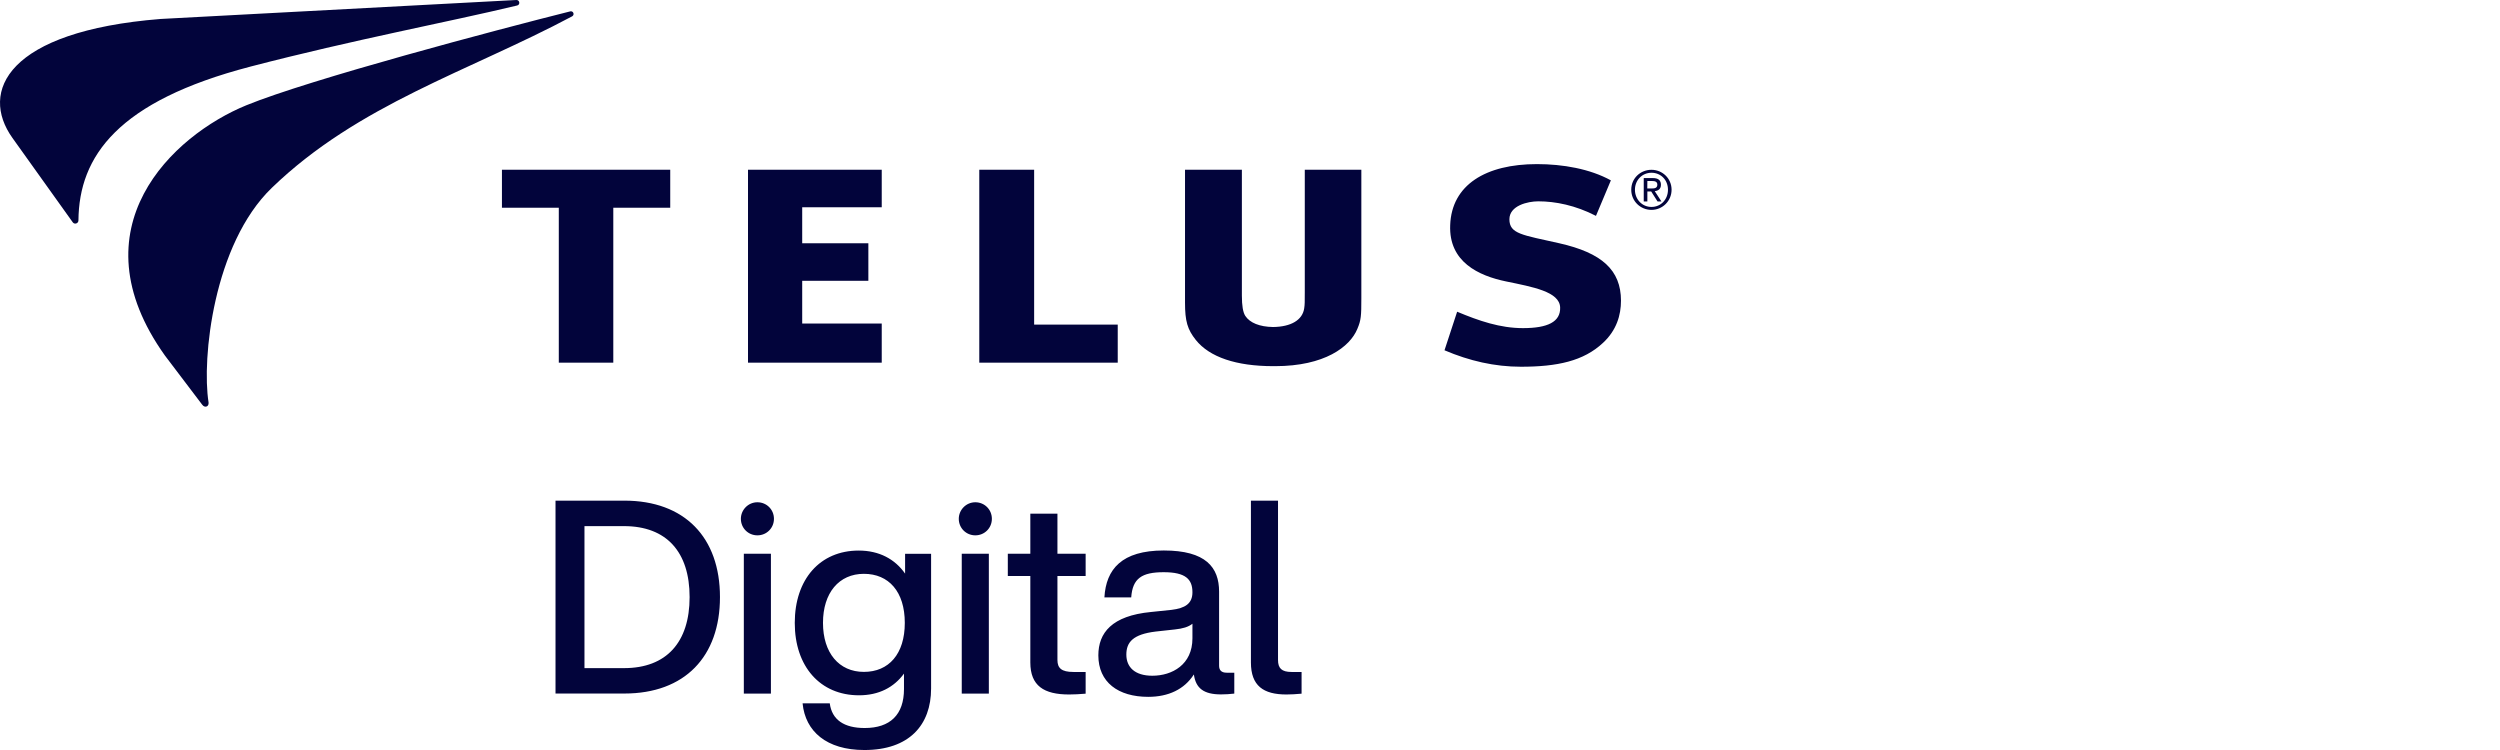 <svg width="160" height="48" viewBox="0 0 160 48" fill="none" xmlns="http://www.w3.org/2000/svg">
<g clip-path="url(#clip0_2828_1432)">
<path d="M16.016 4.265C22.657 2.536 28.715 1.406 33.098 0.352C33.31 0.302 33.263 -0.012 33.045 0C27.339 0.305 10.276 1.214 10.276 1.214C0.465 1.998 -1.332 5.852 0.799 8.832L4.655 14.226C4.767 14.385 5.016 14.304 5.02 14.111C5.054 9.986 7.553 6.474 16.019 4.265H16.016ZM12.943 25.901C13.089 26.119 13.383 26.044 13.348 25.755C12.905 22.965 13.654 15.636 17.394 12.024C22.931 6.676 30 4.57 36.616 1.046C36.794 0.949 36.691 0.679 36.495 0.728C31.887 1.883 19.834 5.074 15.769 6.736C11.046 8.667 4.72 14.587 10.556 22.756L12.943 25.904V25.901Z" fill="#02043B"/>
<path d="M35.553 32.041H39.958C43.824 32.041 46.078 34.399 46.078 38.213C46.078 42.027 43.824 44.386 39.958 44.386H35.553V32.041ZM39.939 42.76C42.661 42.76 44.135 41.096 44.135 38.213C44.135 35.33 42.661 33.672 39.939 33.672H37.406V42.76H39.939ZM47.416 33.204C47.416 32.632 47.883 32.145 48.474 32.145C49.065 32.145 49.533 32.613 49.533 33.204C49.533 33.794 49.065 34.262 48.474 34.262C47.883 34.262 47.416 33.794 47.416 33.204ZM47.605 35.439H49.339V44.39H47.605V35.439ZM51.371 45.014H53.105C53.243 46.073 54.027 46.593 55.341 46.593C56.971 46.593 57.855 45.742 57.855 44.097V43.11C57.212 43.993 56.244 44.499 54.977 44.499C52.496 44.499 50.865 42.661 50.865 39.867C50.865 37.074 52.477 35.236 54.958 35.236C56.277 35.236 57.283 35.789 57.926 36.711V35.444H59.59V44.064C59.59 46.404 58.186 48.001 55.322 48.001C52.893 48.001 51.541 46.805 51.366 45.019L51.371 45.014ZM57.907 39.863C57.907 37.868 56.882 36.725 55.289 36.725C53.696 36.725 52.671 37.939 52.671 39.863C52.671 41.786 53.696 43.001 55.289 43.001C56.882 43.001 57.907 41.857 57.907 39.863ZM61.362 33.204C61.362 32.632 61.83 32.145 62.421 32.145C63.012 32.145 63.48 32.613 63.48 33.204C63.48 33.794 63.012 34.262 62.421 34.262C61.83 34.262 61.362 33.794 61.362 33.204ZM61.552 35.439H63.286V44.39H61.552V35.439ZM65.941 42.396V36.862H64.5V35.439H65.941V32.873H67.676V35.439H69.481V36.862H67.676V42.24C67.676 42.76 67.936 43.006 68.702 43.006H69.481V44.395C69.099 44.428 68.735 44.447 68.423 44.447C66.812 44.447 65.941 43.894 65.941 42.396ZM76.4 43.176C75.796 44.111 74.789 44.598 73.485 44.598C71.561 44.598 70.294 43.663 70.294 41.942C70.294 40.501 71.159 39.409 73.659 39.168L74.978 39.031C75.843 38.927 76.316 38.634 76.316 37.906C76.316 37.074 75.881 36.621 74.477 36.621C73.073 36.621 72.483 37.018 72.398 38.232H70.682C70.786 36.427 71.793 35.231 74.482 35.231C77.171 35.231 78.022 36.309 78.022 37.868V42.604C78.022 42.883 78.159 43.053 78.509 43.053H78.995V44.39C78.735 44.423 78.423 44.442 78.144 44.442C77.034 44.442 76.533 44.045 76.41 43.176H76.4ZM73.749 43.247C75.016 43.247 76.316 42.538 76.316 40.855V39.919C76.055 40.127 75.692 40.231 75.205 40.283L73.958 40.42C72.516 40.595 72.086 41.096 72.086 41.895C72.086 42.694 72.624 43.247 73.749 43.247ZM80.059 42.396V32.041H81.793V42.24C81.793 42.76 82.02 43.006 82.658 43.006H83.301V44.395C82.956 44.428 82.606 44.447 82.332 44.447C80.857 44.447 80.059 43.894 80.059 42.396Z" fill="#02043B"/>
<path d="M105.695 10.867C106.395 10.867 106.981 11.42 106.981 12.143C106.981 12.866 106.395 13.433 105.695 13.433C104.996 13.433 104.4 12.88 104.4 12.143C104.4 11.406 104.991 10.867 105.695 10.867ZM105.695 13.244C106.291 13.244 106.75 12.771 106.75 12.143C106.75 11.514 106.291 11.056 105.695 11.056C105.1 11.056 104.636 11.528 104.636 12.143C104.636 12.757 105.095 13.244 105.695 13.244ZM105.195 11.396H105.776C106.131 11.396 106.3 11.538 106.3 11.826C106.3 12.096 106.131 12.209 105.903 12.233L106.333 12.894H106.083L105.676 12.252H105.431V12.894H105.199V11.396L105.195 11.396ZM105.426 12.063H105.672C105.875 12.063 106.069 12.053 106.069 11.817C106.069 11.618 105.899 11.585 105.738 11.585H105.431L105.426 12.063ZM56.431 13.263V10.862H47.872V23.211H56.431V20.707H51.341V17.97H55.575V15.569H51.341V13.263H56.431ZM71.535 20.773H66.185V10.862H62.674V23.211H71.535V20.773ZM99.797 15.569C97.43 15.035 96.602 14.974 96.602 14.033C96.602 13.159 97.775 12.885 98.45 12.885C99.547 12.885 100.833 13.14 102.142 13.816L103.096 11.543C101.754 10.805 100.024 10.503 98.361 10.503C95.095 10.503 92.902 11.826 92.812 14.412C92.718 16.765 94.631 17.649 96.395 18.013C98.091 18.363 99.811 18.665 99.849 19.672C99.882 20.603 99.046 21 97.467 21C96.007 21 94.646 20.532 93.257 19.95L92.448 22.418C94.041 23.098 95.662 23.471 97.335 23.471C99.655 23.471 101.347 23.112 102.595 21.94C103.46 21.137 103.743 20.168 103.743 19.242C103.739 17.285 102.524 16.184 99.797 15.569ZM42.895 13.296V10.862H32.124V13.296H35.763V23.211H39.251V13.296H42.895ZM83.506 10.862V18.707C83.506 19.322 83.506 19.492 83.469 19.733C83.36 20.48 82.632 20.915 81.474 20.929C80.619 20.915 79.99 20.664 79.697 20.215C79.551 19.983 79.48 19.572 79.48 18.911V10.862H75.841V19.374C75.841 20.555 75.997 21.085 76.531 21.756C77.41 22.857 79.121 23.434 81.484 23.434H81.611C84.768 23.434 86.399 22.2 86.871 21.047C87.108 20.489 87.126 20.224 87.126 19.095V10.862H83.506Z" fill="#02043B"/>
</g>
<defs>
<clipPath id="clip0_2828_1432">
<rect width="106.981" height="48" fill="white"/>
</clipPath>
</defs>
</svg>
